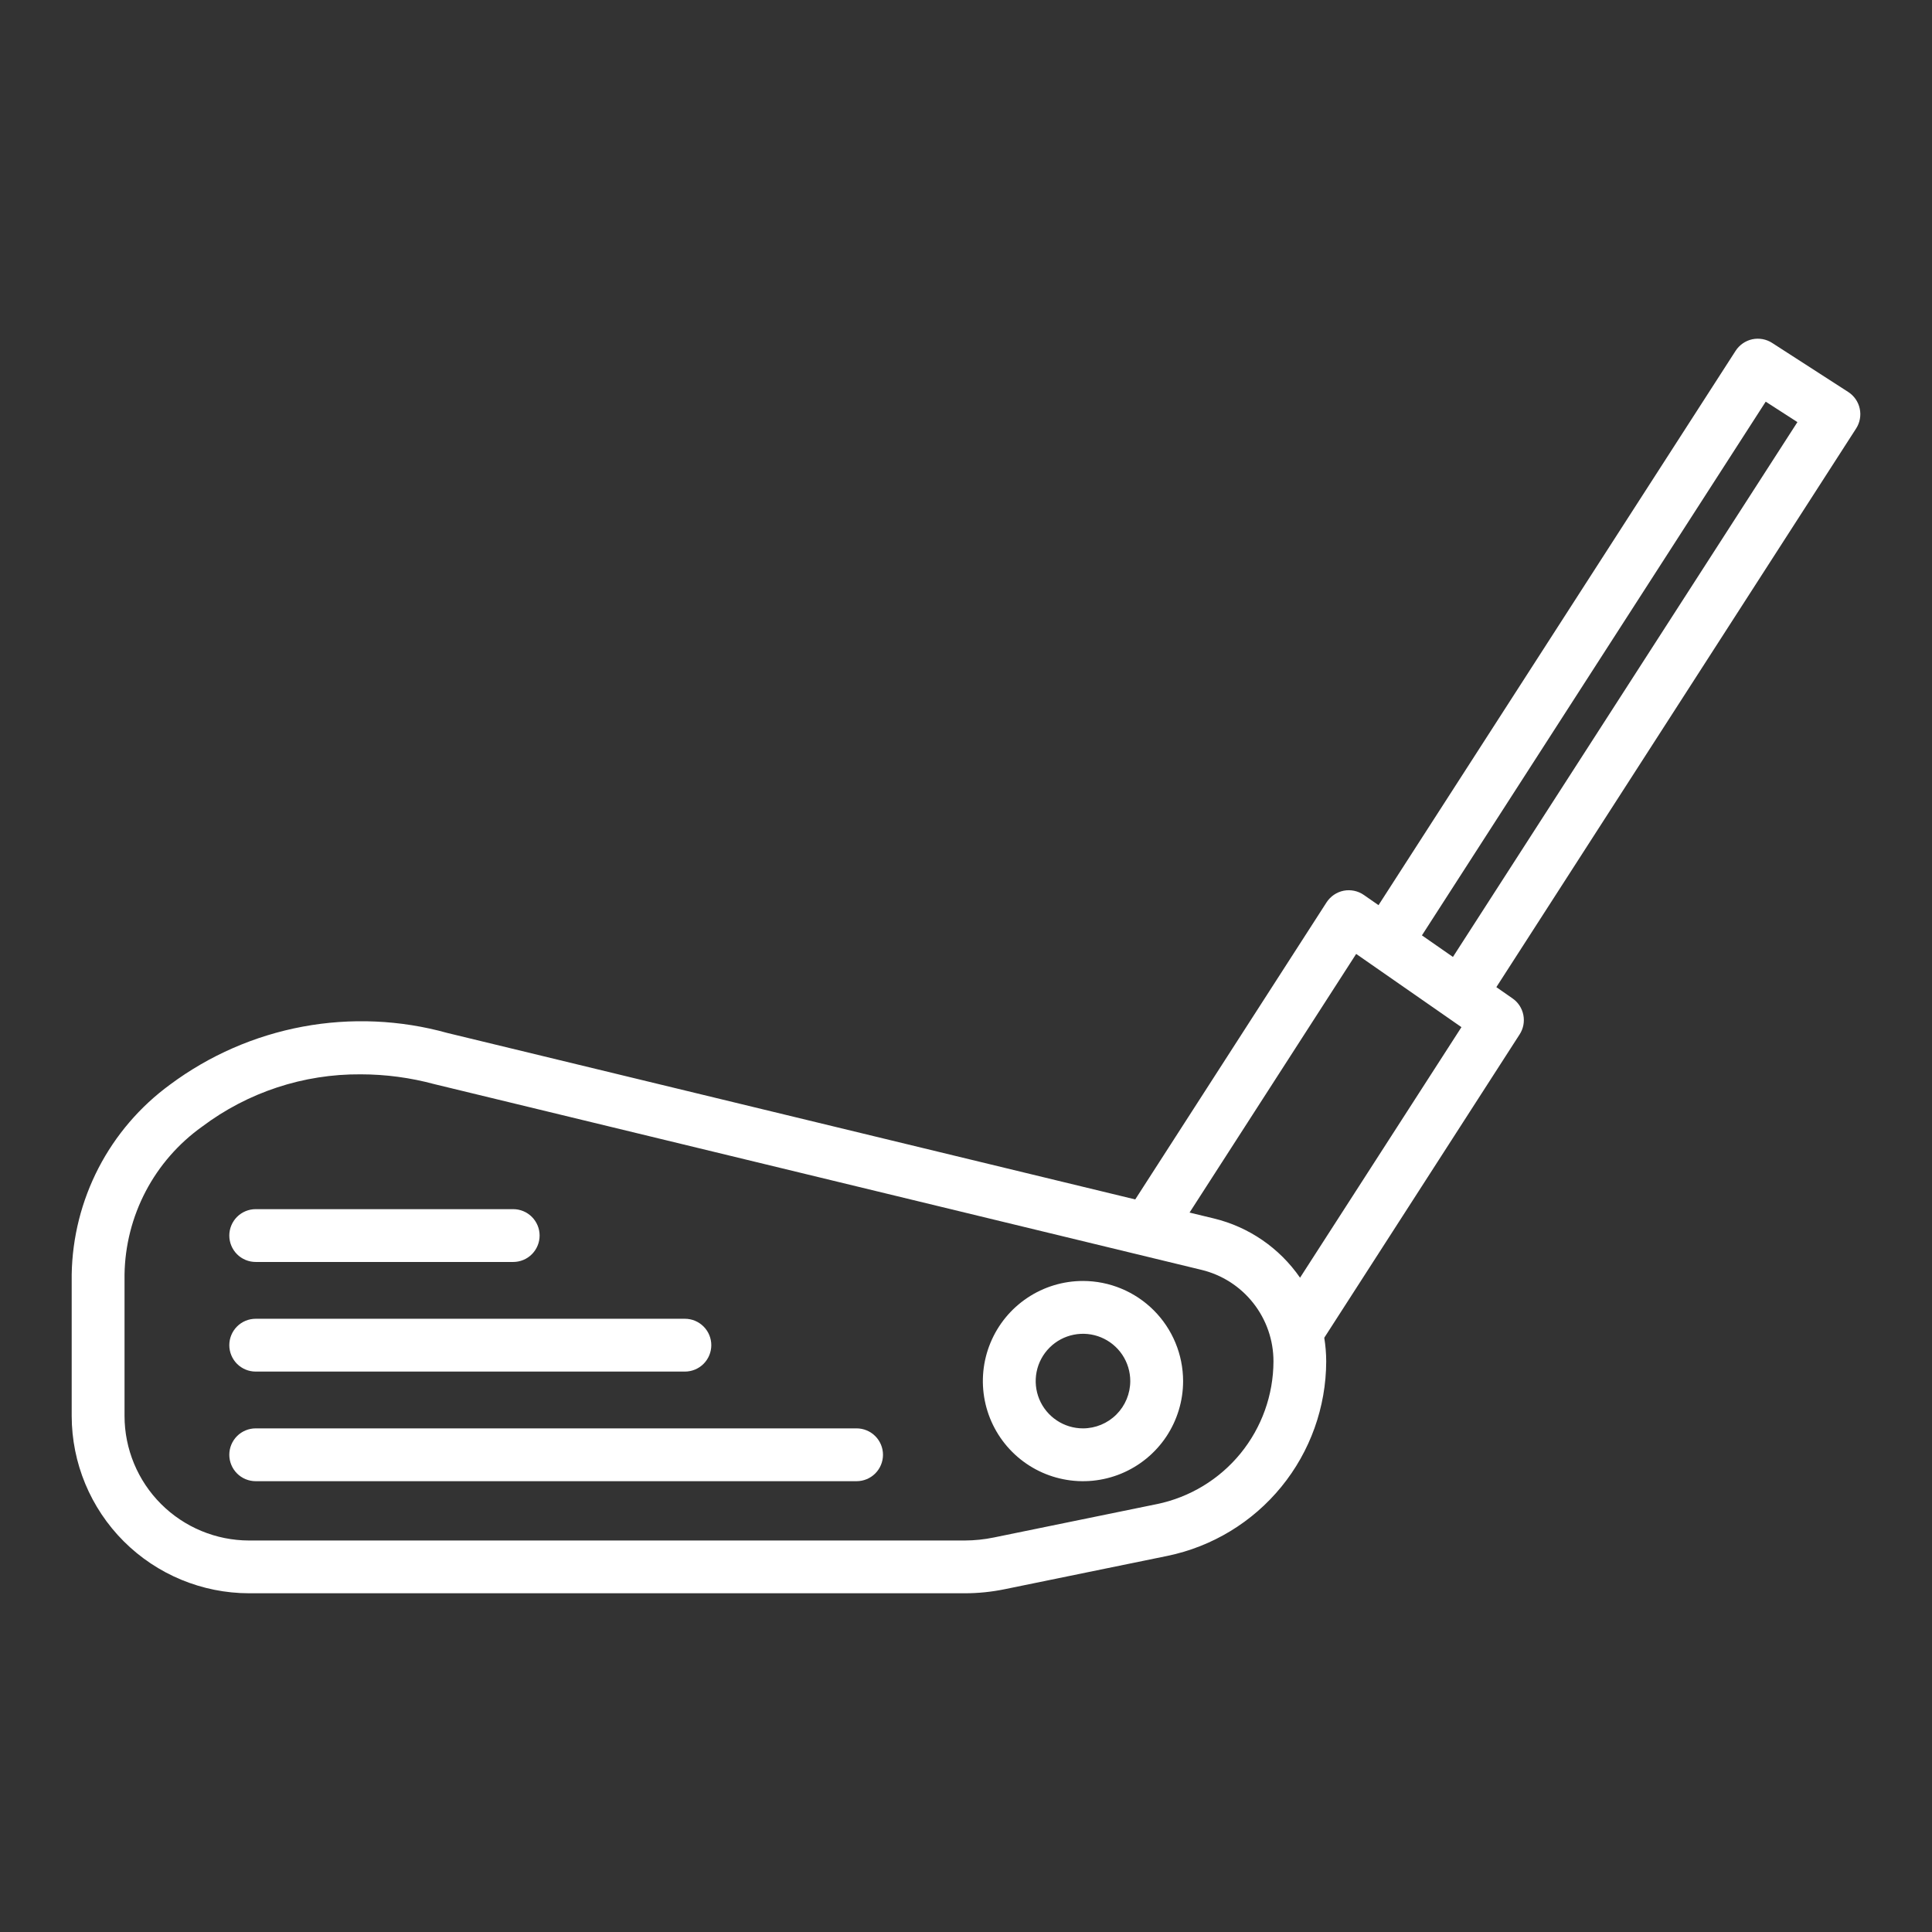 <?xml version="1.0" encoding="UTF-8"?> <svg xmlns="http://www.w3.org/2000/svg" width="83" height="83" viewBox="0 0 83 83" fill="none"><rect x="0" y="0" width="83" height="83" fill="#333333" stroke="none"/><path d="M79.4 16.839L76.132 14.732C76.007 14.651 75.867 14.596 75.72 14.569C75.573 14.543 75.423 14.545 75.277 14.576C75.132 14.608 74.993 14.668 74.871 14.753C74.749 14.838 74.644 14.946 74.563 15.071L59.222 38.886L58.592 38.448C58.467 38.361 58.326 38.3 58.177 38.269C58.027 38.238 57.873 38.237 57.724 38.266C57.575 38.296 57.433 38.355 57.307 38.441C57.181 38.527 57.073 38.637 56.99 38.765L48.771 51.528L19.223 44.378C17.198 43.814 15.072 43.721 13.006 44.105C10.94 44.49 8.989 45.342 7.303 46.597C6.017 47.537 4.966 48.763 4.233 50.178C3.501 51.594 3.106 53.159 3.08 54.753V60.829C3.082 62.849 3.886 64.785 5.314 66.214C6.743 67.642 8.679 68.445 10.699 68.448H41.446C42.02 68.448 42.593 68.39 43.156 68.275L50.159 66.841C52.081 66.442 53.807 65.394 55.048 63.873C56.289 62.353 56.969 60.452 56.975 58.489C56.974 58.148 56.946 57.808 56.891 57.471L65.285 44.437C65.445 44.19 65.501 43.891 65.444 43.603C65.387 43.314 65.221 43.059 64.979 42.892L64.284 42.408L79.739 18.41C79.82 18.284 79.876 18.144 79.902 17.997C79.929 17.851 79.927 17.7 79.895 17.554C79.864 17.408 79.804 17.27 79.719 17.147C79.634 17.025 79.525 16.92 79.4 16.839ZM49.701 64.617L42.698 66.051C42.285 66.136 41.865 66.18 41.444 66.181H10.699C9.281 66.179 7.921 65.615 6.918 64.612C5.915 63.609 5.351 62.249 5.35 60.831V54.755C5.369 53.509 5.68 52.285 6.259 51.181C6.838 50.077 7.669 49.125 8.683 48.401C10.647 46.924 13.041 46.135 15.498 46.154C16.567 46.155 17.631 46.297 18.663 46.576L51.609 54.552C52.494 54.764 53.281 55.268 53.843 55.983C54.406 56.698 54.711 57.581 54.709 58.491C54.704 59.931 54.204 61.326 53.293 62.442C52.382 63.557 51.114 64.325 49.704 64.617H49.701ZM55.851 54.891C54.969 53.613 53.647 52.706 52.138 52.343L51.104 52.093L58.262 40.981L62.785 44.127L55.851 54.891ZM62.419 41.111L61.087 40.184L75.856 17.256L77.218 18.134L62.419 41.111Z" fill="white"></path><path d="M36.799 61.364H10.986C10.685 61.364 10.396 61.483 10.183 61.696C9.971 61.909 9.851 62.197 9.851 62.498C9.851 62.799 9.971 63.088 10.183 63.301C10.396 63.514 10.685 63.633 10.986 63.633H36.799C37.1 63.633 37.388 63.514 37.601 63.301C37.814 63.088 37.934 62.799 37.934 62.498C37.934 62.197 37.814 61.909 37.601 61.696C37.388 61.483 37.1 61.364 36.799 61.364Z" fill="white"></path><path d="M10.986 58.924H29.423C29.724 58.924 30.012 58.805 30.225 58.592C30.438 58.379 30.558 58.09 30.558 57.789C30.558 57.489 30.438 57.2 30.225 56.987C30.012 56.774 29.724 56.655 29.423 56.655H10.986C10.685 56.655 10.396 56.774 10.183 56.987C9.971 57.2 9.851 57.489 9.851 57.789C9.851 58.09 9.971 58.379 10.183 58.592C10.396 58.805 10.685 58.924 10.986 58.924Z" fill="white"></path><path d="M10.986 54.215H22.047C22.348 54.215 22.637 54.096 22.849 53.883C23.062 53.67 23.182 53.381 23.182 53.08C23.182 52.779 23.062 52.491 22.849 52.278C22.637 52.065 22.348 51.946 22.047 51.946H10.986C10.685 51.946 10.396 52.065 10.183 52.278C9.971 52.491 9.851 52.779 9.851 53.08C9.851 53.381 9.971 53.67 10.183 53.883C10.396 54.096 10.685 54.215 10.986 54.215Z" fill="white"></path><path d="M46.526 55.031C45.675 55.031 44.843 55.283 44.136 55.756C43.429 56.228 42.877 56.9 42.552 57.686C42.226 58.472 42.141 59.337 42.307 60.171C42.473 61.005 42.883 61.772 43.484 62.373C44.086 62.975 44.852 63.385 45.686 63.55C46.521 63.717 47.386 63.631 48.171 63.306C48.957 62.98 49.629 62.429 50.102 61.722C50.574 61.014 50.827 60.183 50.827 59.332C50.825 58.192 50.372 57.098 49.566 56.292C48.759 55.486 47.666 55.032 46.526 55.031ZM46.526 61.364C46.124 61.364 45.731 61.245 45.397 61.021C45.063 60.798 44.802 60.481 44.648 60.109C44.495 59.738 44.455 59.33 44.533 58.936C44.611 58.542 44.805 58.18 45.089 57.896C45.373 57.611 45.735 57.418 46.129 57.34C46.523 57.261 46.932 57.301 47.303 57.455C47.674 57.609 47.991 57.869 48.215 58.203C48.438 58.538 48.557 58.93 48.557 59.332C48.556 59.871 48.342 60.387 47.961 60.768C47.581 61.149 47.064 61.363 46.526 61.364Z" fill="white"></path></svg> 